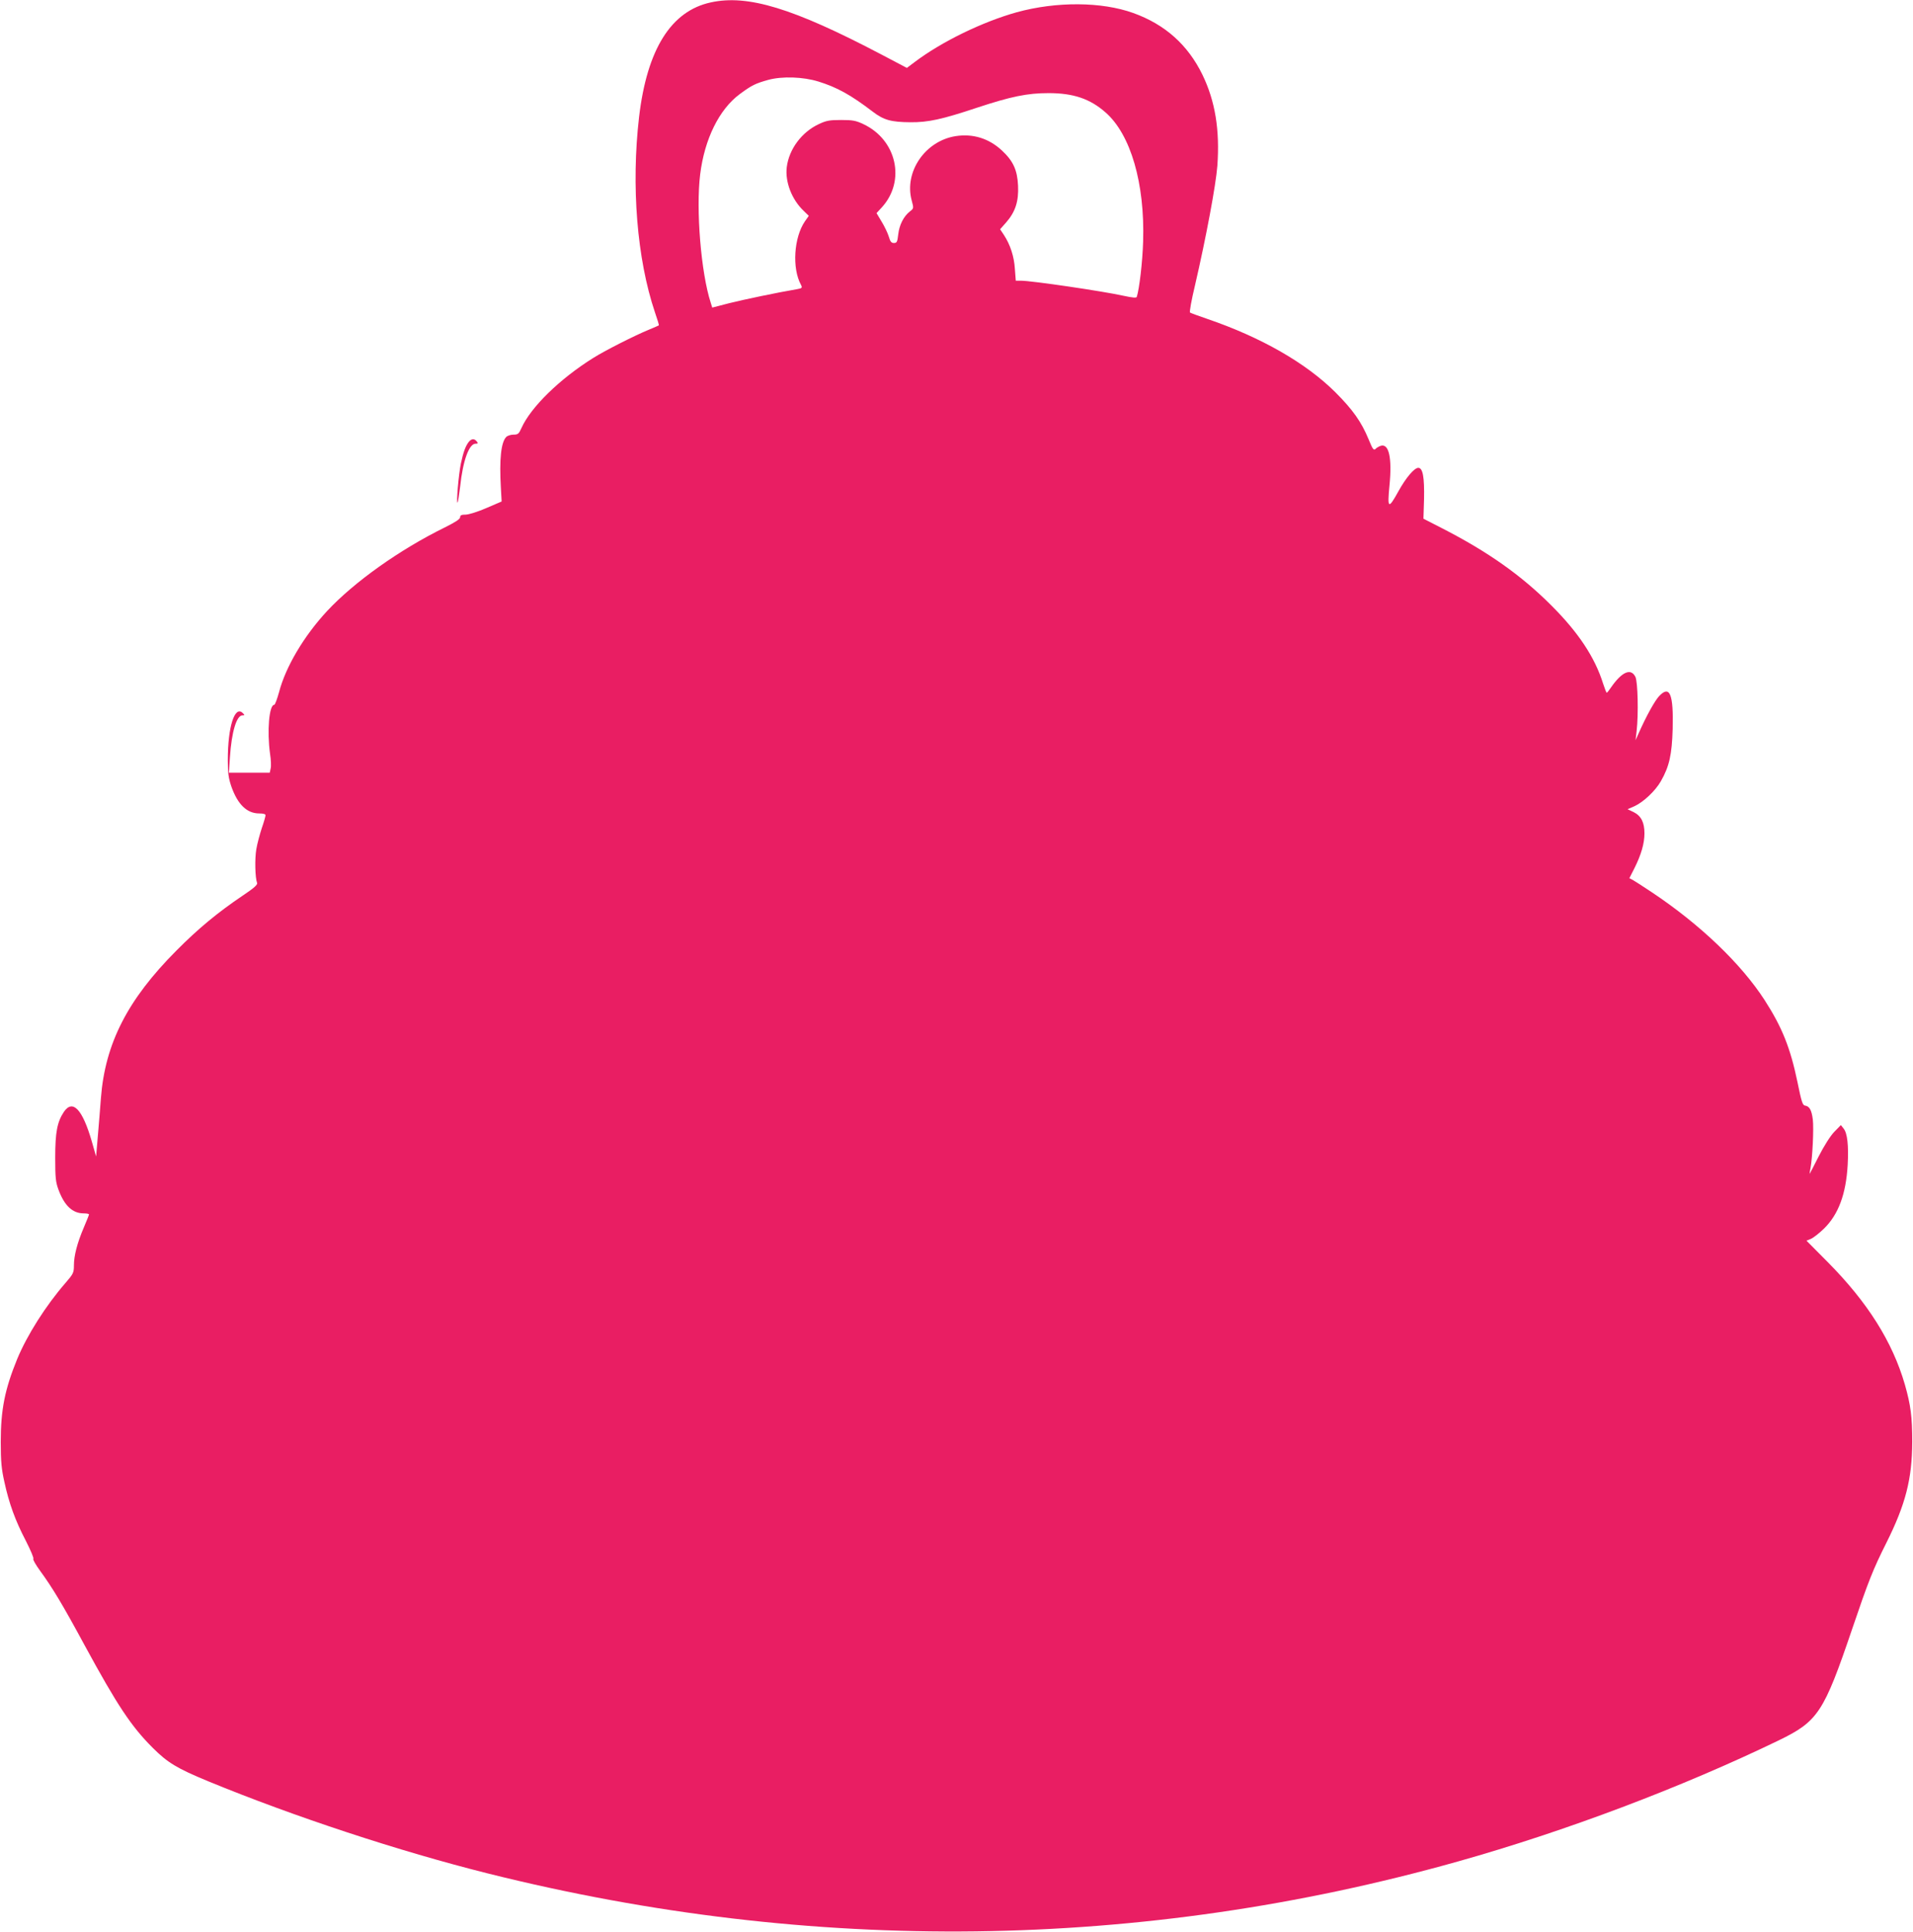 <?xml version="1.0" standalone="no"?>
<!DOCTYPE svg PUBLIC "-//W3C//DTD SVG 20010904//EN"
 "http://www.w3.org/TR/2001/REC-SVG-20010904/DTD/svg10.dtd">
<svg version="1.0" xmlns="http://www.w3.org/2000/svg"
 width="1268pt" height="1280pt" viewBox="0 0 1268 1280"
 preserveAspectRatio="xMidYMid meet">
<g transform="translate(0,1280) scale(0.1,-0.1)"
fill="#e91e63" stroke="none">
<path d="M4711 12784 c-263 -57 -422 -310 -475 -759 -53 -456 -14 -941 105
-1294 16 -46 28 -85 26 -87 -1 -1 -31 -14 -67 -29 -97 -40 -292 -139 -368
-187 -221 -138 -414 -326 -476 -465 -17 -38 -23 -43 -52 -43 -18 0 -40 -7 -48
-15 -35 -35 -47 -147 -36 -339 l5 -89 -100 -43 c-57 -25 -116 -43 -137 -44
-29 0 -38 -4 -38 -17 0 -13 -32 -33 -102 -68 -299 -147 -600 -361 -780 -554
-154 -166 -274 -369 -318 -536 -13 -47 -27 -85 -32 -85 -34 0 -49 -174 -28
-325 6 -38 8 -82 4 -97 l-6 -28 -135 0 -136 0 7 102 c11 168 44 278 83 278 16
0 16 2 2 15 -53 53 -99 -91 -99 -310 0 -90 5 -122 24 -178 42 -118 103 -177
184 -177 27 0 42 -4 42 -12 0 -7 -11 -46 -25 -86 -13 -40 -30 -102 -36 -139
-11 -63 -8 -190 5 -223 5 -12 -21 -35 -96 -85 -166 -112 -294 -218 -439 -364
-323 -324 -472 -615 -500 -976 -5 -71 -15 -188 -21 -259 l-11 -129 -28 98
c-62 215 -127 284 -186 197 -44 -67 -57 -135 -57 -302 0 -134 3 -163 22 -214
39 -105 93 -156 167 -156 19 0 35 -3 35 -7 0 -4 -16 -43 -35 -88 -43 -101 -65
-185 -65 -250 0 -48 -4 -56 -56 -116 -131 -151 -254 -345 -320 -504 -82 -201
-109 -335 -109 -550 0 -129 5 -180 24 -264 31 -143 72 -256 142 -390 32 -63
55 -117 50 -120 -5 -3 16 -40 46 -81 81 -111 148 -222 294 -492 217 -399 309
-537 450 -678 100 -100 161 -137 369 -223 569 -234 1267 -464 1855 -611 2150
-538 4329 -511 6430 80 711 200 1480 490 2125 802 260 126 299 185 486 736
108 318 139 397 228 574 127 254 170 423 171 667 0 167 -10 244 -49 381 -82
283 -247 545 -511 811 l-141 142 29 12 c17 7 56 38 87 68 96 94 146 229 157
422 7 128 -2 211 -27 241 l-18 23 -44 -45 c-26 -27 -67 -92 -102 -160 -32 -63
-59 -116 -61 -118 -1 -1 1 17 6 40 13 71 22 261 15 320 -8 62 -22 88 -51 92
-17 2 -24 25 -51 157 -47 226 -102 363 -218 543 -156 241 -428 501 -746 713
-58 39 -115 75 -127 82 l-23 12 34 67 c44 88 66 163 66 230 0 73 -22 116 -72
141 l-40 19 46 20 c59 27 139 102 175 166 56 98 73 176 78 346 6 231 -19 293
-90 217 -29 -31 -85 -132 -136 -247 l-20 -45 7 60 c13 113 8 327 -8 360 -30
60 -90 34 -163 -72 -12 -18 -24 -33 -27 -33 -3 0 -13 27 -24 60 -54 173 -163
339 -345 520 -199 199 -419 354 -721 509 l-125 64 4 130 c3 145 -8 207 -38
207 -27 0 -83 -67 -131 -154 -68 -123 -75 -118 -60 38 18 182 -4 279 -58 262
-12 -4 -28 -13 -35 -21 -12 -11 -19 -1 -45 63 -48 116 -104 196 -221 313 -195
194 -492 364 -849 486 -59 20 -110 39 -114 42 -5 4 10 85 33 181 74 319 138
663 148 791 17 237 -14 429 -99 604 -96 197 -247 333 -459 409 -209 75 -508
77 -771 5 -226 -63 -497 -194 -677 -330 l-52 -39 -173 91 c-581 305 -882 397
-1127 343z m713 -524 c125 -39 214 -88 361 -200 73 -56 122 -69 250 -70 117
-1 209 19 440 96 227 75 335 97 475 97 164 0 275 -37 378 -128 167 -146 261
-471 249 -855 -4 -136 -25 -313 -42 -367 -3 -8 -26 -6 -87 7 -140 31 -610 100
-680 100 l-35 0 -6 78 c-5 83 -31 161 -72 224 l-26 39 40 45 c61 70 84 140 79
244 -5 104 -32 163 -107 233 -86 80 -192 113 -307 95 -202 -32 -342 -237 -291
-426 14 -52 14 -53 -12 -73 -41 -32 -70 -89 -77 -151 -6 -51 -9 -58 -29 -58
-17 0 -24 9 -34 43 -7 23 -28 67 -47 98 l-34 57 35 38 c160 175 99 448 -123
552 -49 23 -70 27 -147 27 -77 0 -98 -4 -147 -27 -114 -53 -198 -166 -213
-285 -12 -98 33 -215 112 -290 l34 -33 -26 -37 c-73 -107 -86 -310 -26 -420
10 -20 8 -23 -26 -29 -130 -22 -354 -69 -450 -93 l-112 -29 -10 32 c-64 196
-99 616 -70 851 29 234 126 431 263 532 80 59 103 70 189 94 93 25 231 20 331
-11z"/>
<path d="M3108 9873 c-22 -27 -37 -69 -53 -144 -15 -71 -32 -268 -22 -259 3 3
10 51 17 106 18 171 59 284 102 284 17 0 18 3 8 15 -16 20 -34 19 -52 -2z"/>
</g>
</svg>
